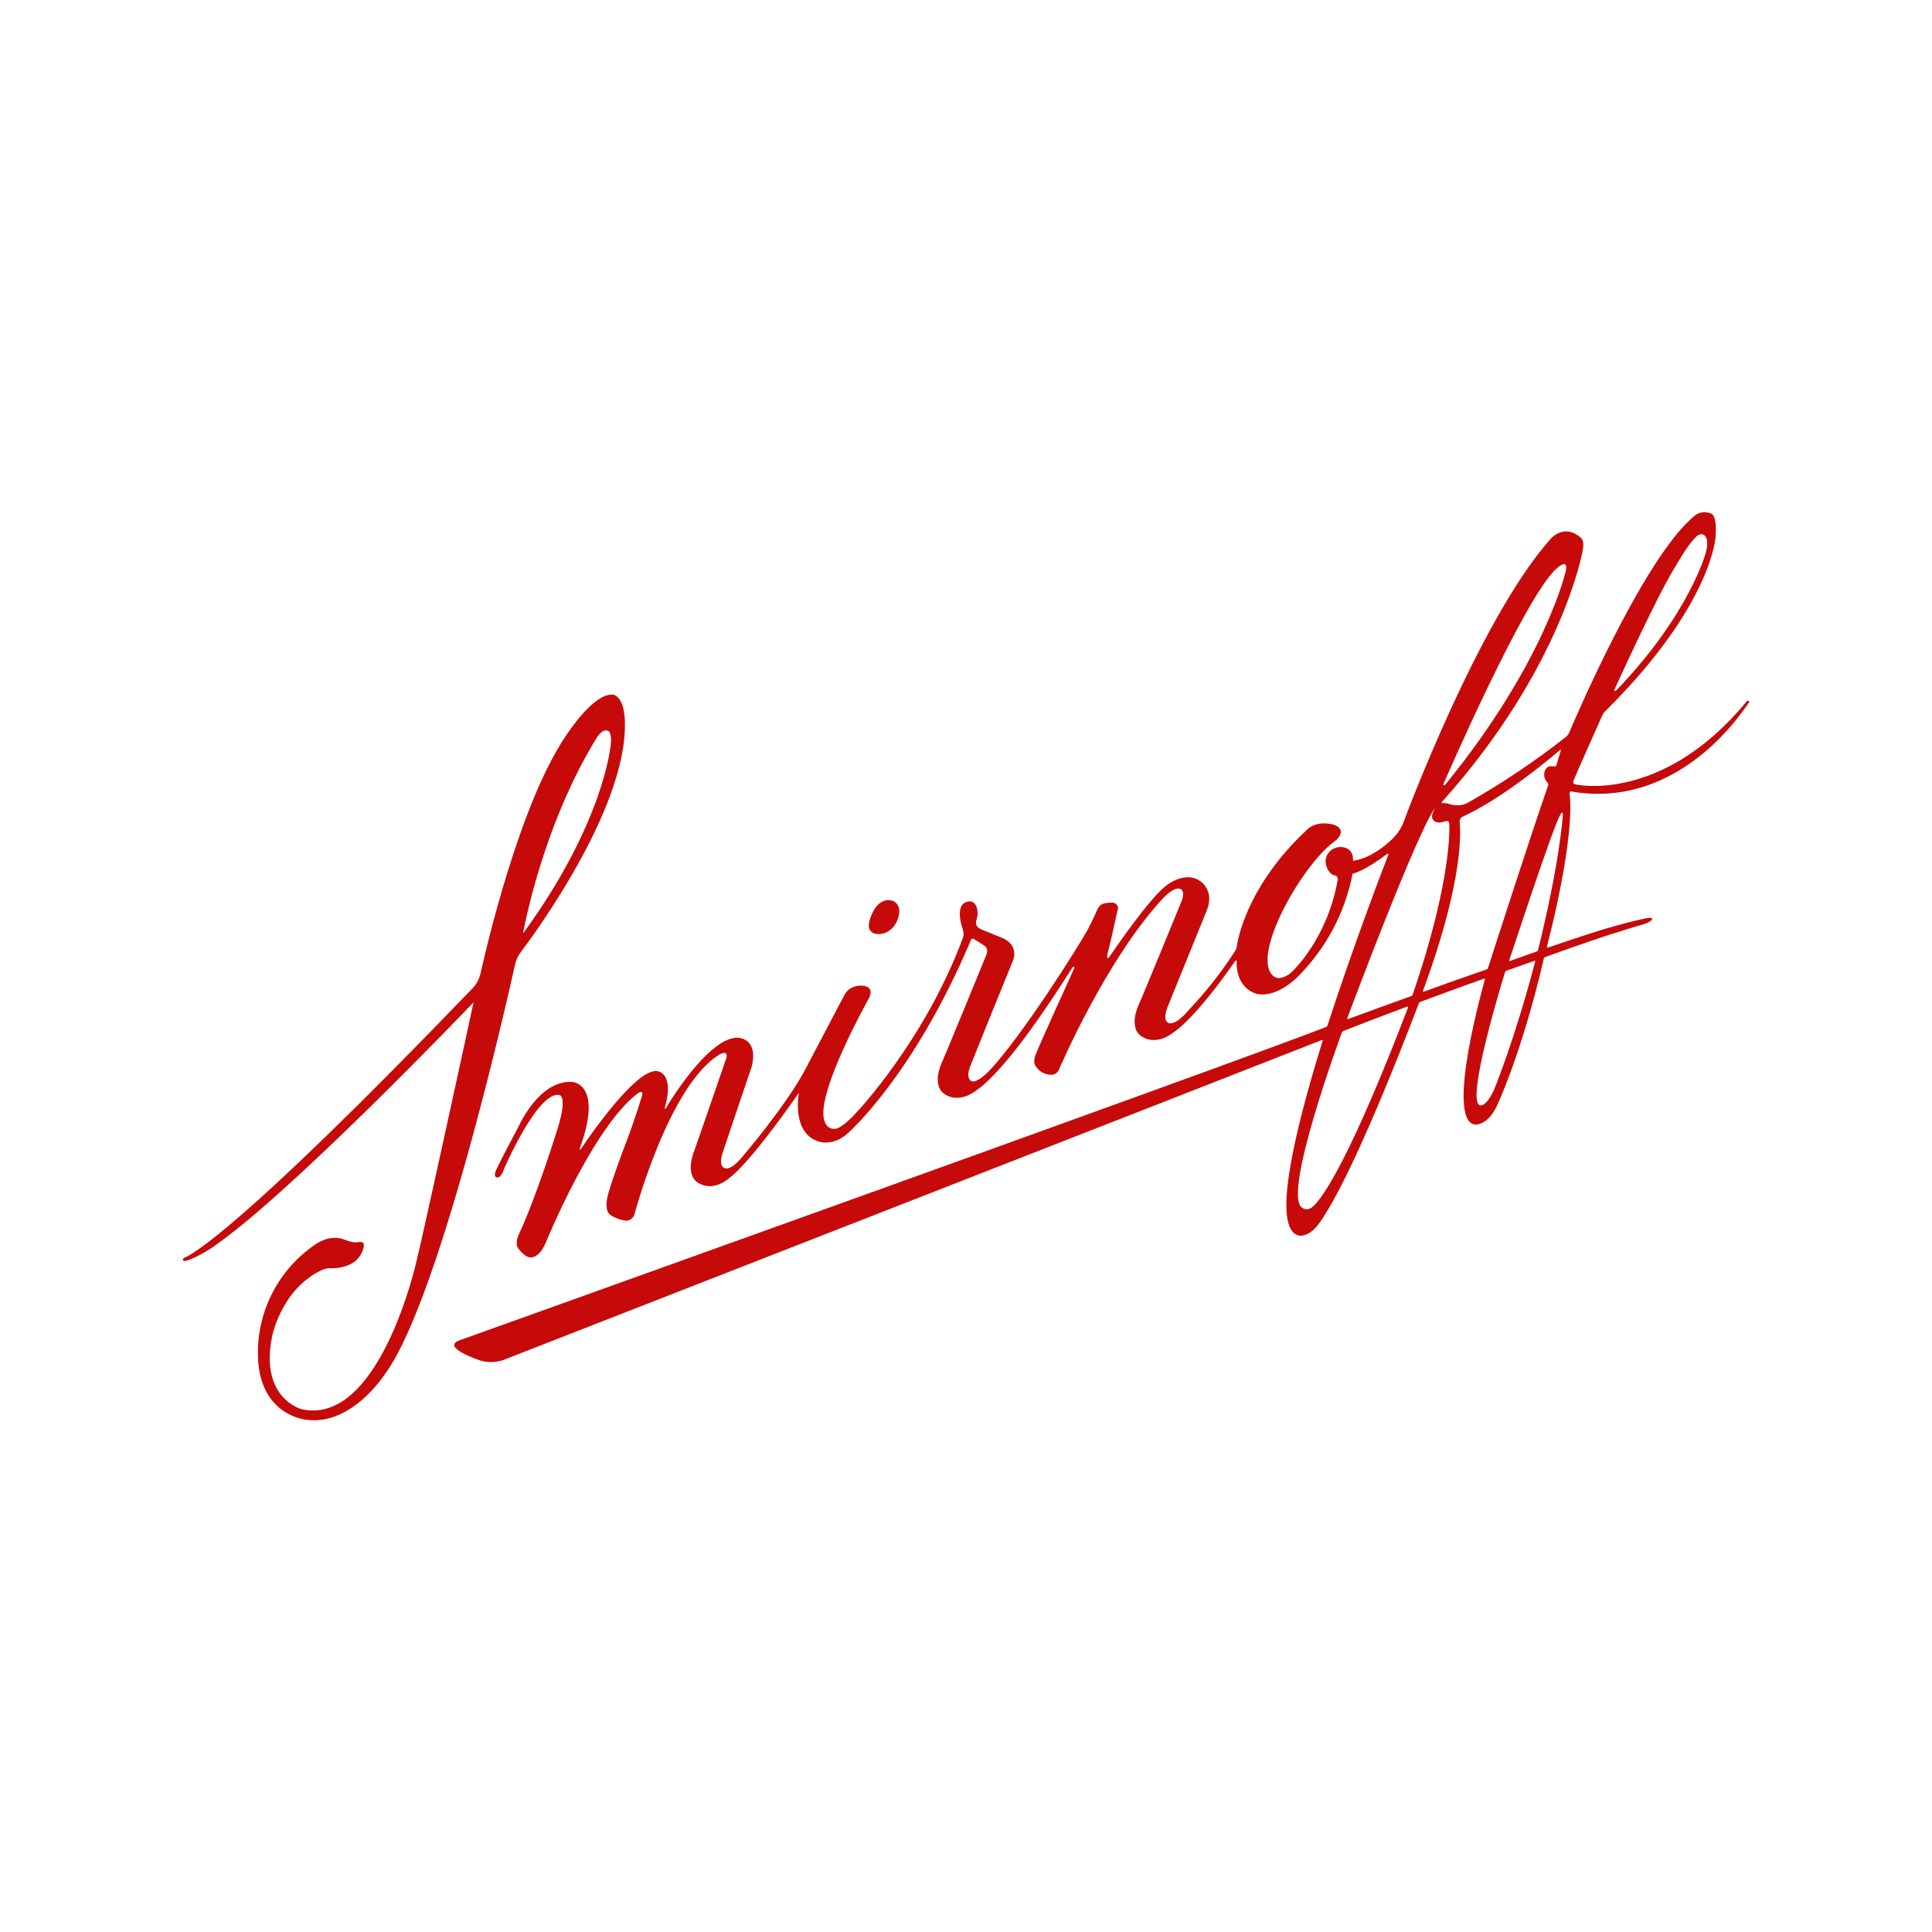 <?xml version="1.0" encoding="utf-8"?>
<!-- Generator: Adobe Illustrator 24.2.0, SVG Export Plug-In . SVG Version: 6.00 Build 0)  -->
<svg version="1.1" id="Layer_1" xmlns="http://www.w3.org/2000/svg" xmlns:xlink="http://www.w3.org/1999/xlink" x="0px" y="0px"
	 viewBox="0 0 1000 1000" style="enable-background:new 0 0 1000 1000;" xml:space="preserve">
<style type="text/css">
	.st0{fill:#C60A0A;}
</style>
<g>
	<path class="st0" d="M316.1,385.5c0,0-3.3,40.1-45.4,97.7c0,0,9.5-54.8,38.2-101.4c0,0,2.7-4.6,5.6-3.6
		C314.5,378.2,316.9,378.3,316.1,385.5L316.1,385.5z M245.1,518.8c-1.4,6.7-26.5,122.2-29.5,133.9c0,0-19,85.7-59.5,76.7
		c0,0-21.7-5.5-15.3-37.5c0,0,4.6-24.4,25.5-34.4c1.2-0.6,2.5-0.9,3.8-1.1c0,0,15.1,1.5,18.1-10.7c1-4-3.2-2.7-3.2-2.7
		c-2.7,0.4-7.3-1.6-7.3-1.6c-8.1-2.8-15.6,3.5-15.6,3.5c-9.6,6.8-17.2,15.9-22.2,26.5c-5,10.6-7.1,22.3-6.2,34
		c2.5,27.9,25.1,29.5,25.1,29.5c23.6,3,40.6-23.9,40.6-23.9c29.7-40.4,67.1-211.4,67.1-211.4c0.5-2.5,1.6-4.9,3.2-7
		c0,0,51.9-67.4,53.7-114.5c0.9-18.6-6.4-18.6-6.4-18.6c-11.6-0.4-27.2,26.2-27.2,26.2C265.6,425.4,248.7,504,248.7,504
		c-0.6,2.5-1.8,4.9-3.4,6.8C121.1,640,97.8,650.2,95.3,651c-0.2,0.1-0.3,0.2-0.4,0.4c-0.1,0.2-0.2,0.3-0.2,0.5
		c0,0.5,0.5,1.1,1.6,0.7c0,0,5.2-1.4,13.1-6.6C148.5,619.7,241.1,523,245.1,518.8"/>
	<path class="st0" d="M808.9,422.2c0,0-1.5,23.9-12.8,69.5c-0.1,0.2-0.2,0.4-0.3,0.5c-0.1,0.1-0.3,0.3-0.5,0.3l-13.7,4.9h-0.1
		c-0.1,0-0.2,0-0.2-0.1c-0.1-0.1-0.1-0.1-0.1-0.2c0,0,0-0.1,0-0.1c0,0,22.5-68.6,26.2-74.9C807.3,422.1,809.1,418.6,808.9,422.2
		L808.9,422.2z M794.6,497.7c-10.7,40.9-21.3,66.4-21.3,66.4c-4.3,9.3-7.4,8-7.4,8c-7.1-2.8,11.2-62.8,13.1-68.9
		c0.1-0.2,0.2-0.3,0.3-0.5c0.1-0.1,0.3-0.2,0.5-0.3l14.5-5.1h0.1c0.1,0,0.2,0,0.2,0.1C794.5,497.5,794.6,497.6,794.6,497.7
		C794.6,497.7,794.6,497.7,794.6,497.7L794.6,497.7z M736.9,513.3h-0.1c0,0-0.1,0-0.1,0c0,0-0.1-0.1-0.1-0.1c0,0,0-0.1-0.1-0.1
		c0,0,0-0.1,0-0.1c19.1-51.9,19.8-78,19.1-86.5c0,0-0.5-2.8,1.1-3.6c7.6-3.5,23.3-11.7,50.2-34.2c0,0,1.3-1.4,0.9,0
		c0,0-2,6.5-2.2,7.3c-0.1,0.2-0.2,0.5-0.4,0.6c-0.2,0.1-0.5,0.2-0.7,0.1c0,0-1.3-0.1-1.7-0.1c0,0-2.5-0.3-3.4,3c-0.2,1-0.2,2,0.1,3
		c0.3,1,0.8,1.9,1.6,2.6c0,0,0.5,0.4,0.2,1.4c-9.1,26-29.1,88.2-31.1,94.4c-0.1,0.2-0.2,0.3-0.3,0.5c-0.1,0.1-0.3,0.2-0.5,0.3
		C757.2,506,746.2,509.9,736.9,513.3L736.9,513.3z M731.2,514.8c-0.1,0.2-0.2,0.3-0.3,0.5c-0.1,0.1-0.3,0.2-0.5,0.3
		c-14.2,5.1-25.2,9.1-32.7,11.9h-0.1c-0.1,0-0.2,0-0.2-0.1c-0.1-0.1-0.1-0.1-0.1-0.2c0,0,0-0.1,0-0.1
		c39.3-104.3,45.5-108.9,45.5-108.9s-2.6,4.1-1.1,6c0,0,1.3,2.6,6,1c0,0,2.2-1,2.4,1C750.2,426.1,752.2,453.7,731.2,514.8
		L731.2,514.8z M728.8,521.5c-28.9,75.5-43.7,98.6-49.7,103.4c-0.8,0.6-1.7,1-2.7,1s-1.9-0.3-2.7-1c-9.4-7.6,18.7-84.6,20.8-90.4
		c0.1-0.2,0.2-0.3,0.3-0.5c0.1-0.1,0.3-0.2,0.4-0.3c7.3-2.9,18.6-7.3,33.2-12.7h0.1c0.1,0,0.2,0,0.2,0.1c0.1,0.1,0.1,0.1,0.1,0.2
		C728.9,521.4,728.9,521.5,728.8,521.5L728.8,521.5z M747.3,405.4c0,0,42.4-97.9,58.7-111.4c0,0,5.9-5.5,4.4,1.7
		c0,0-10.6,47-62.3,110.4C746.7,407.4,747.3,405.4,747.3,405.4L747.3,405.4z M835.9,356.4c0,0,21.5-47.6,31.3-63.2
		c0,0,6.5-11.6,10.6-15.2c0.4-0.5,0.9-0.9,1.4-1.1c0.6-0.3,1.2-0.4,1.8-0.4c0,0,4.1,0.4,2.1,8.9c0,0-8,31.7-46,71.4
		C837.2,356.8,834.7,359.1,835.9,356.4L835.9,356.4z M904.6,362.7c-0.1,0-0.2,0-0.3,0.1s-0.2,0.1-0.2,0.2
		c-43.5,52.9-88.1,43.1-88.1,43.1c-2.9-0.4-1.3-2.6-1.3-2.6c0.9-2.5,14.6-33.1,14.6-33.1c0.5-1.2,1.3-2.2,2.3-3
		c54.9-54.7,56.4-89.8,56.4-89.8c0.7-9.4-1.5-11.2-1.5-11.2c-1.2-1.3-4.7-1.3-4.7-1.3c-1.8,0.1-3.5,0.8-4.8,2
		c-26.9,21.8-64.8,112.1-64.8,112.1c-0.4,0.9-1.1,1.8-1.9,2.4c-15.9,12.5-32.8,23.8-50.4,33.8c-1.4,0.8-3.1,1.3-4.7,1.4
		c-1.7,0.1-3.3-0.1-4.9-0.6c-1.2-0.4-2.4-0.6-3.6-0.5c-1,0.1-0.2-0.8-0.2-0.8c62.1-69.3,72.6-129.5,72.6-129.5
		c0.6-3,0.7-5.6-0.9-7.1c-8.7-7.6-15.5,0.5-15.5,0.5c-37.2,41.6-75.8,145.6-75.8,145.6c-1.2,3.6-3.2,6.8-5.9,9.5
		c-11.4,11.2-20.7,11.6-20.7,11.6c0.5-7.5-6.6-7.1-6.6-7.1c-1.6,0-3.2,0.6-4.5,1.5c-1.3,1-2.3,2.3-2.8,3.8c-0.3,1.3-0.4,2.7,0,4.1
		c0.3,1.3,0.9,2.6,1.8,3.6c0.7,0.9,1.6,1.5,2.7,1.7c0.2,0,0.5,0.1,0.7,0.3c0.2,0.1,0.4,0.3,0.5,0.5c0.1,0.2,0.2,0.4,0.3,0.7
		c0,0.2,0,0.5,0,0.7c-5.3,30.7-23.5,47.5-23.5,47.5c-1.7,1.8-3.8,2.9-6.2,3.4c-0.6,0.1-1.3,0-1.9-0.1c-0.6-0.2-1.2-0.5-1.7-0.9
		c-11.9-9.9,13.9-56.2,31.2-69.4c0.9-0.7,1.7-1.3,1.7-1.3c5.6-6.1-2.3-7.8-2.3-7.8c-8.7-2-12.8,2.4-12.8,2.4
		c-33.3,30.8-36.7,60.6-36.7,60.6c-0.2,1.3-0.8,2.6-1.6,3.6c-6.9,10.6-14.8,20.5-23.5,29.7c-6.8,8-10,6.6-10,6.6
		c-3.8-1.1-0.8-8.3-0.8-8.3c2.9-7.2,20.5-50.5,20.5-50.5c4-10.5-4.1-15.1-4.1-15.1c-7.3-4.6-16,1.9-16,1.9
		c-9.1,5.9-29.7,36.6-30.3,37.4c-2.1,2.6-1.1-1.5-1.1-1.5c1.8-6.9,5.1-22.2,5.1-22.2c0.2-0.4,0.3-0.8,0.3-1.2c0-0.4-0.1-0.8-0.3-1.2
		c-0.2-0.4-0.4-0.7-0.8-1c-0.3-0.3-0.7-0.5-1.1-0.6c-1.3-0.4-4.9,0.3-4.9,0.3c-2.7,0.3-3.9,3.8-3.9,3.8c-1.9,4.5-5,10.3-5,10.3
		c-5,9-33.1,53.5-49.7,71.5c-7.1,7.7-9.9,6.5-9.9,6.5c-3.8-1.5-0.7-8.3-0.7-8.3c2.6-6.7,19.1-47.4,21.3-52.7
		c4.7-9.8-4.9-13.2-4.9-13.2l-11-4.5c-4-1.8-2.3-5.1-2.3-5.1c0.6-1.8,0.7-3.7,0.2-5.6c-1-4.5-4.4-3.7-4.4-3.7
		c-7.9,1.1-3,14.3-3,14.3c0.6,1.5,0.6,3.2,0,4.8c-19.7,52.9-54.8,89.9-54.8,89.9c-4.2,4.7-7.3,7-9.4,8.1c-0.3,0.1-0.6,0.3-0.9,0.4
		c-5.7,1.3-6.7-4.7-6.7-4.7c-3.7-14.8,23.2-62.6,23.2-62.6c3.3-6.5-3.2-6.6-3.2-6.6c-6.8-0.5-9.2,4.4-9.2,4.4
		c-1.6,2.9-20.2,38.4-20.2,38.4c-9.9,19-32.9,45.8-32.9,45.8c-6,7.3-8.9,5.9-8.9,5.9c-3.9-1.2-1.2-8.2-1.2-8.2
		c1.7-5.1,10.4-31,15-44.5c3.6-14.7-7.1-14.9-7.1-14.9c-15.6-0.5-37.1,36.1-37.1,36.1c-1.3,2.1-0.7-0.2-0.7-0.2
		c4.9-17.4-3.6-18.5-3.6-18.5c-11.4-2.9-39.7,39.9-39.7,39.9c-1.4,1.8-0.7-0.3-0.7-0.3c12.1-33.5-4-34.1-4-34.1
		c-17.1-1.1-27.6,22.7-27.6,22.7s-10,18.8-11,21.3c0,0-2.8,4.6-0.6,5.4c0,0,2.1,1.1,3.9-4.4c0,0,17.6-40.9,28.8-38.2
		c0,0,4.1,0.7-1.1,17.4c0,0-10.8,35-20.1,54.8c0,0-2.2,4.8-0.3,7.1c0,0,2.4,3.6,5.4,4.6c0,0,4.6,1.8,8.6-6.8c0,0,24.3-60.1,47.9-78
		c0,0,3-2,2.3,0.9c0,0-4.4,14.8-9.6,27.8c0,0-8.2,21.9-8.6,26.1c0,0-1.3,6.2,1.8,8.2c2.3,1.5,5,2.5,7.7,2.9c1.1,0.1,2.1-0.2,2.9-0.8
		c0.9-0.6,1.5-1.5,1.8-2.5c0,0,17.8-67.1,44.2-82.8c0,0,4.6-2.6,3.3,2.1c-4.8,13.9-15.3,44.5-16.9,48.8c0,0-5.1,12.8,3.7,16.3
		c0,0,6.8,4.1,15.7-3.9c0,0,9.4-6.5,35.1-43.4c0,0-4.1,21,10.4,25.3c0,0,7.6,2.7,15.3-4.7c0,0,33.6-29.4,63.2-99.3
		c0,0,0.4-1.6,1.6-0.9c0,0,3.2,1.9,5.9,3.8c0,0,2.1,1.4,0.4,5c-0.3,0.7-20.5,50.1-23,55.6c0,0-5.8,12.4,2.7,16.5c0,0,6.6,4.5,16-3
		c0,0,5.2-3.2,15.6-15.6c14.4-17.1,31.1-43.8,33.2-47.1c0,0,0.7-1.1,1.1-0.9c0,0,0.4,0.2-0.2,1.6c0,0-18.9,41.5-19.7,44.1
		c0,0-1.5,3.8,0,5.7c0.8,1.3,2,2.5,3.3,3.3c1.4,0.8,2.9,1.2,4.5,1.3c0.8,0,1.6-0.1,2.4-0.5c0.7-0.4,1.3-1,1.7-1.7
		c0,0,24.5-57.7,54.6-89.7c0,0,5.6-5.9,8.7-4.2c0,0,2.5,1.2,0.2,6.7c-0.3,0.7-19.7,48.1-22.2,53.6c0,0-5.8,12.4,2.7,16.5
		c0,0,6.6,4.5,16-3c0,0,10.3-6.3,31.1-36.1c0,0,0.6-0.9,1-0.8c0,0,0.1-0.2,0.1,1.2c0,0-0.8,12.1,9.7,15.9c0,0,9,3.7,21.8-8.5
		c14.6-14.6,24.6-33.2,28.5-53.5c0,0,5.6-1,17.3-9.8c0,0,1.8-1.3,1.1,0.3c-0.8,1.9-17.7,45.8-31.4,88.1c-0.1,0.2-0.2,0.3-0.3,0.5
		c-0.1,0.1-0.3,0.2-0.5,0.3c-44,17.3-447.8,161.9-447.8,161.9s-5.4,1.5-2.6,4.3c0,0,2.4,2.9,12.4,6.3c3.8,1.2,8,1.2,11.8,0
		c0,0,389.1-152,424.1-165.8h0.1c0.1,0,0.2,0,0.2,0.1c0.1,0.1,0.1,0.1,0.1,0.2c0,0,0,0.1,0,0.1c-14.7,47.3-26.6,97.3-12.4,100.8
		c0,0,4.9,1.3,10.3-5.9c8.6-11.7,24.8-43.4,51.9-114.3c0.1-0.2,0.2-0.3,0.3-0.4c0.1-0.1,0.3-0.2,0.4-0.3c9.4-3.5,20.5-7.6,33.1-12.1
		h0.1c0.1,0,0.2,0,0.2,0.1c0.1,0.1,0.1,0.1,0.1,0.2c0,0,0,0,0,0.1c0,0-21,73.1-5.1,75.2c0,0,6.2,0.6,11-9.1c0,0,12.9-26.6,24.6-76.9
		c0-0.2,0.1-0.4,0.3-0.5c0.1-0.1,0.3-0.3,0.5-0.3c15.9-5.7,32-11.3,38.4-13.1c0,0,4.6-1.6,11.4-3.5c6-1.7,5.4-3.3,5.4-3.3
		c-0.2-0.7-3.2-0.1-3.2-0.1c-9.1,1.9-18,4.6-18,4.6c-5.4,1.4-19.3,6-32.5,10.5H801c-0.1,0-0.2,0-0.2-0.1c-0.1-0.1-0.1-0.1-0.1-0.2
		c0,0,0,0,0-0.1c15.5-60.9,11.7-79.1,11.7-79.1c-0.1-1.9,1.5-1.1,1.5-1.1c43.1,7.1,72.7-22.1,85.1-37.7c0,0,4.7-6,6.3-8.6
		c0.1-0.1,0.1-0.2,0.1-0.3c0-0.2-0.1-0.3-0.2-0.5C905,362.9,904.8,362.8,904.6,362.7"/>
	<path class="st0" d="M453.7,483.4c7.6,0.8,10.6-6.7,10.6-6.7c3.7-8.7-2.4-10.5-2.4-10.5c-8.6-2.3-11.7,9.9-11.7,9.9
		c-1.1,3.8,0,5.2,0,5.2c0.4,0.6,0.9,1.1,1.5,1.5C452.2,483.1,452.9,483.3,453.7,483.4"/>
</g>
</svg>
